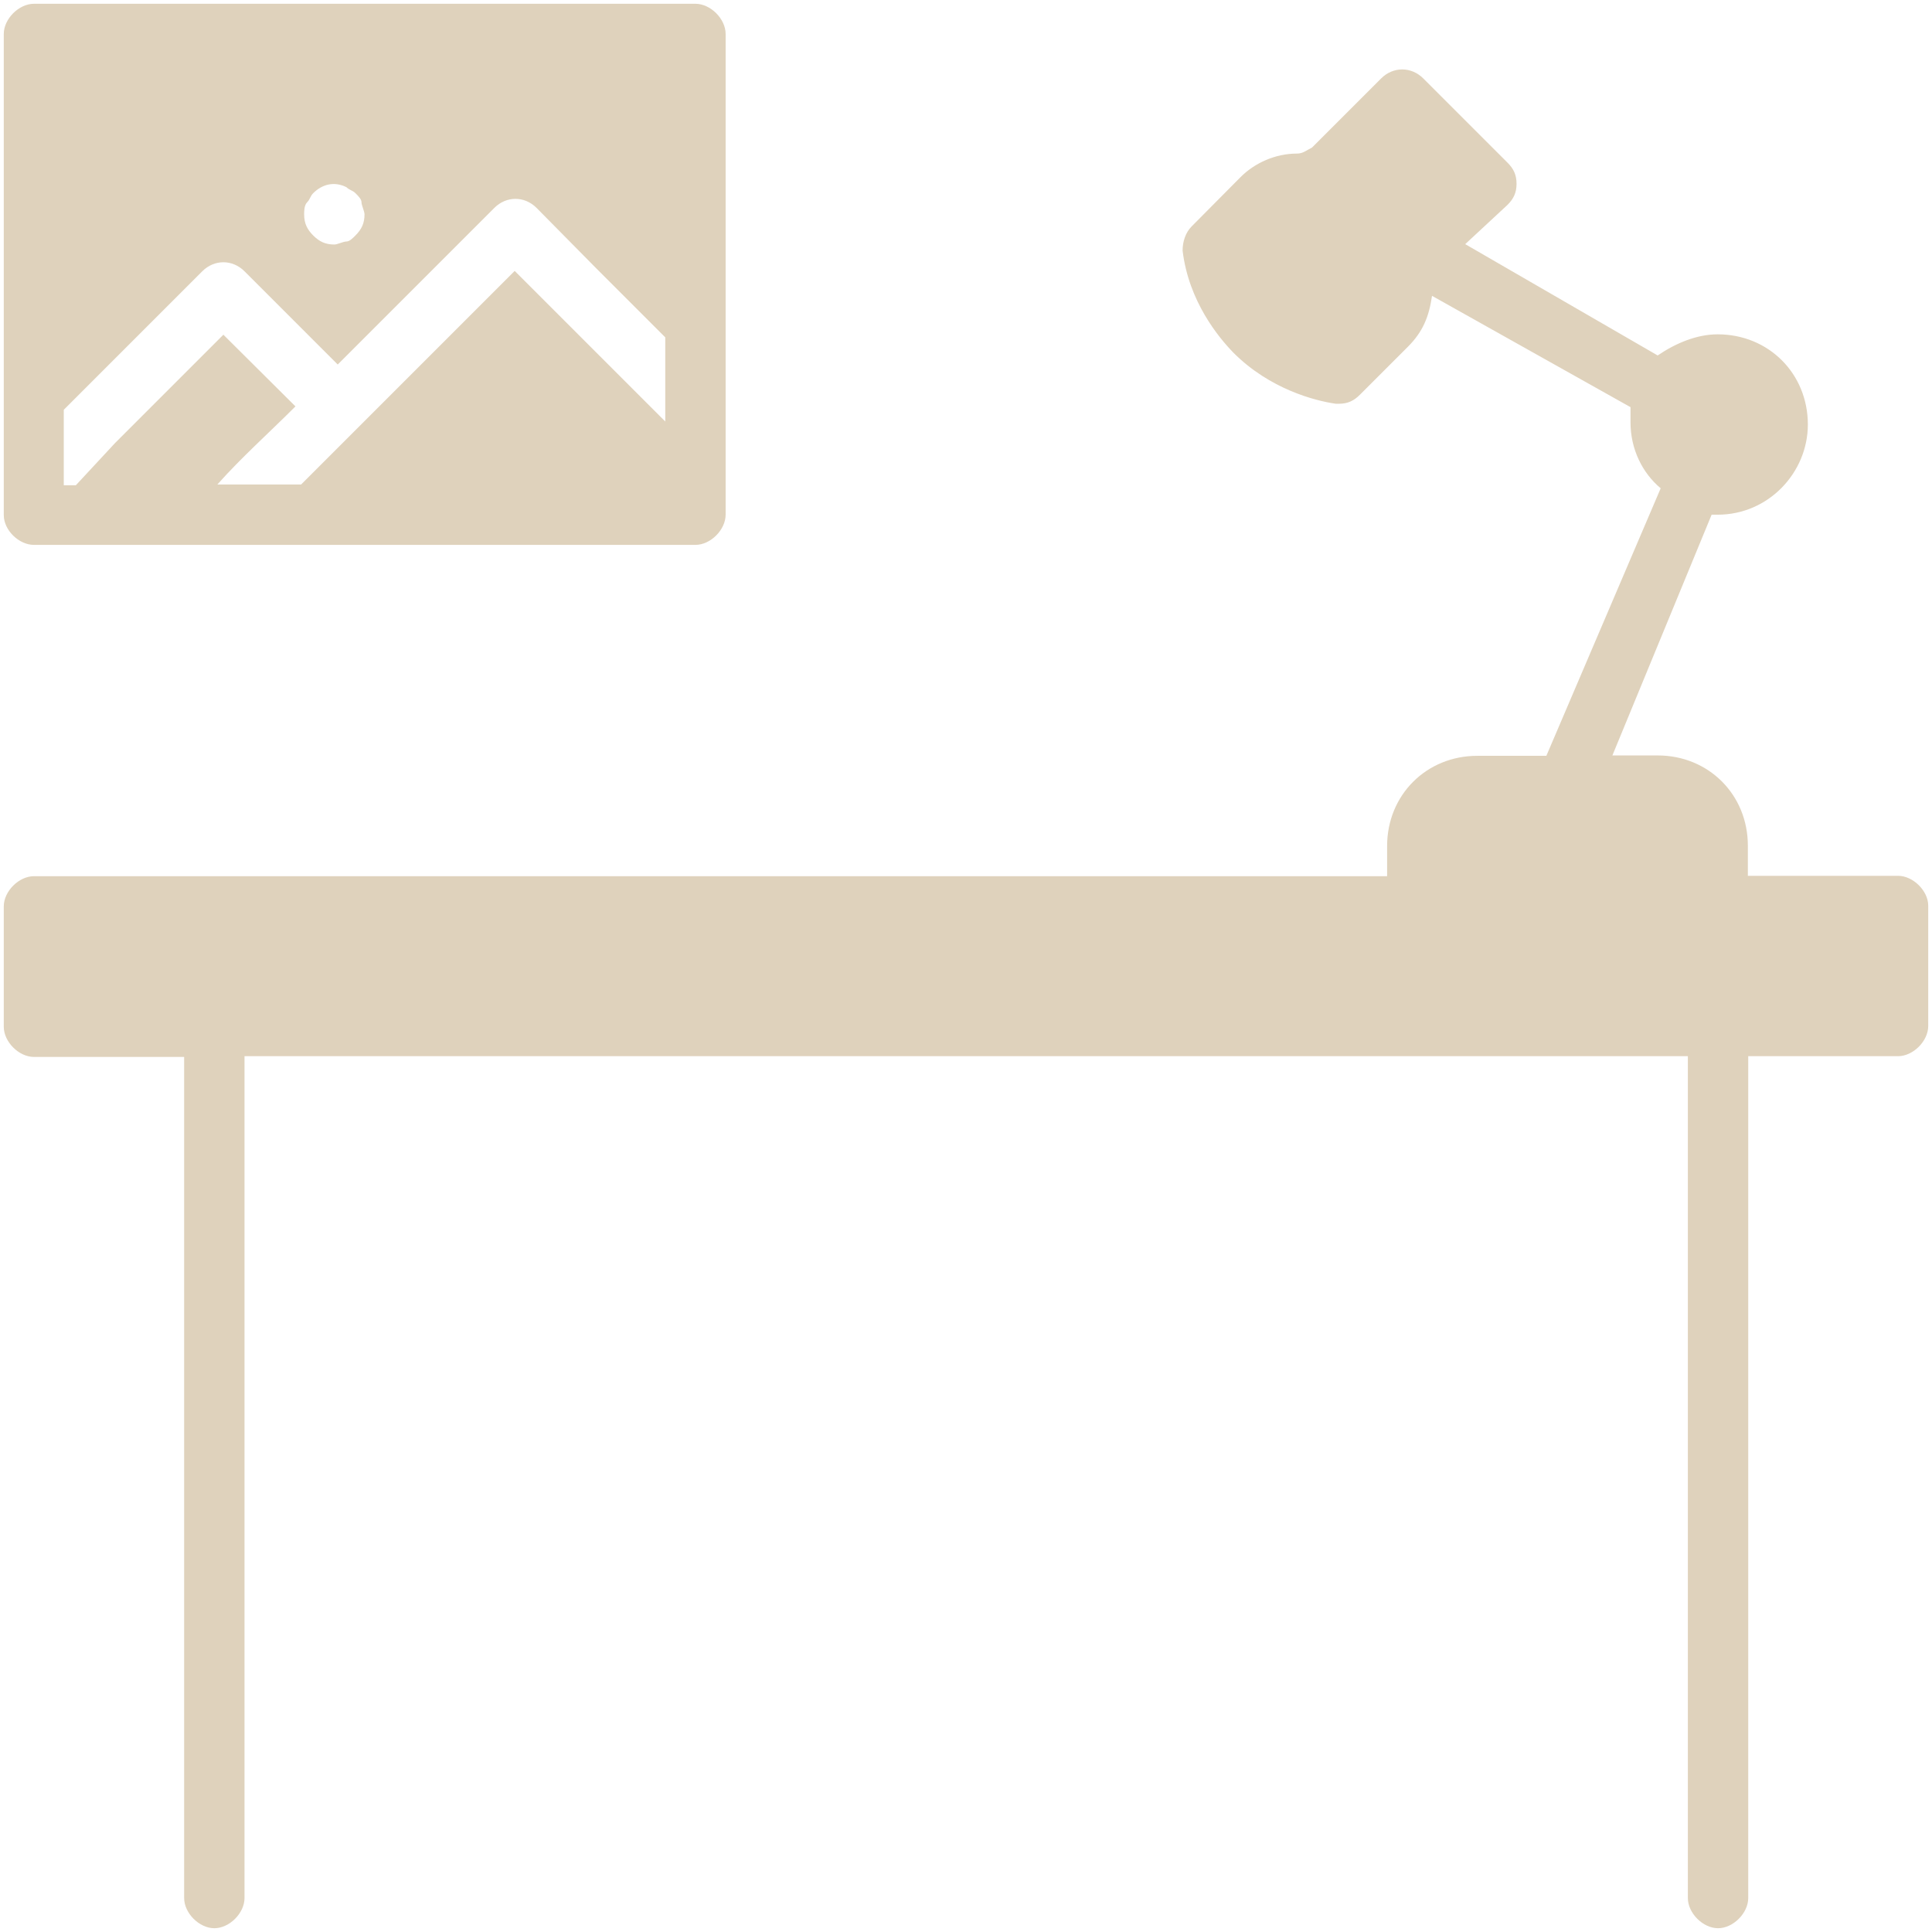 <?xml version="1.0" encoding="utf-8"?>
<!-- Generator: Adobe Illustrator 26.4.1, SVG Export Plug-In . SVG Version: 6.00 Build 0)  -->
<svg version="1.1" id="Layer_1" xmlns="http://www.w3.org/2000/svg" xmlns:xlink="http://www.w3.org/1999/xlink" x="0px" y="0px"
	 width="512px" height="512px" viewBox="0 0 512 512" style="enable-background:new 0 0 512 512;" xml:space="preserve">
<path fill="#dfd2bc" d="M503,232.1h-39.8v-8c0-13.5-10.4-23.9-23.9-23.9h-12l26.3-63.8h1.6c13.5,0,23.9-11.2,23.9-23.9c0-13.5-10.4-23.9-23.9-23.9
	c-5.6,0-11.2,2.4-15.9,5.6l-51-29.5l11.2-10.4c1.6-1.6,2.4-3.2,2.4-5.6c0-2.4-0.8-4-2.4-5.6l-22.3-22.3c-3.2-3.2-8-3.2-11.2,0
	l-18.3,18.3c-1.6,0.8-2.4,1.6-4,1.6c-5.6,0-11.2,2.4-15.1,6.4L315.8,60c-1.6,1.6-2.4,4-2.4,6.4c1.6,13.5,9.6,23.1,13.5,27.1
	c9.6,9.6,21.5,12.7,27.1,13.5h0.8c2.4,0,4-0.8,5.6-2.4l12.7-12.7c4-4,5.6-8,6.4-13.5l52.6,29.5v4c0,7.2,3.2,13.5,8,17.5l-30.3,70.9
	h-18.3c-13.5,0-23.9,10.4-23.9,23.9v8H9c-4,0-8,4-8,8v31.9c0,4,4,8,8,8h39.8V503c0,4,4,8,8,8s8-4,8-8V279.9h382.5V503c0,4,4,8,8,8
	s8-4,8-8l0-223.1H503c4,0,8-4,8-8v-31.9C511,236.1,507,232.1,503,232.1L503,232.1z M9,144.4h175.3c4,0,8-4,8-8V9c0-4-4-8-8-8L9,1
	C5,1,1,5,1,9v127.5C1,140.5,5,144.4,9,144.4z M96.6,56.8c0,2.4-0.8,4-2.4,5.6c-0.8,0.8-1.6,1.6-2.4,1.6c-0.8,0-2.4,0.8-3.2,0.8
	c-2.4,0-4-0.8-5.6-2.4c-1.6-1.6-2.4-3.2-2.4-5.6c0-0.8,0-2.4,0.8-3.2c0.8-0.8,0.8-1.6,1.6-2.4c2.4-2.4,5.6-3.2,8.8-1.6
	c0.8,0.8,1.6,0.8,2.4,1.6c0.8,0.8,1.6,1.6,1.6,2.4C95.8,54.4,96.6,56,96.6,56.8L96.6,56.8z M16.9,108.6l36.7-36.7
	c3.2-3.2,8-3.2,11.2,0l24.7,24.7c11.2-11.2,22.3-22.3,32.7-32.7l8.8-8.8c3.2-3.2,8-3.2,11.2,0L158,71.1c6.4,6.4,12,12,18.3,18.3
	v22.3c-9.6-9.6-19.9-19.9-29.5-29.5l-10.4-10.4l-3.2,3.2c-17.5,17.5-35.9,35.9-53.4,53.4H57.6c6.4-7.2,13.5-13.5,20.7-20.7
	L59.2,88.7l-28.7,28.7l-10.4,11.2h-3.2L16.9,108.6z"/>
</svg>
